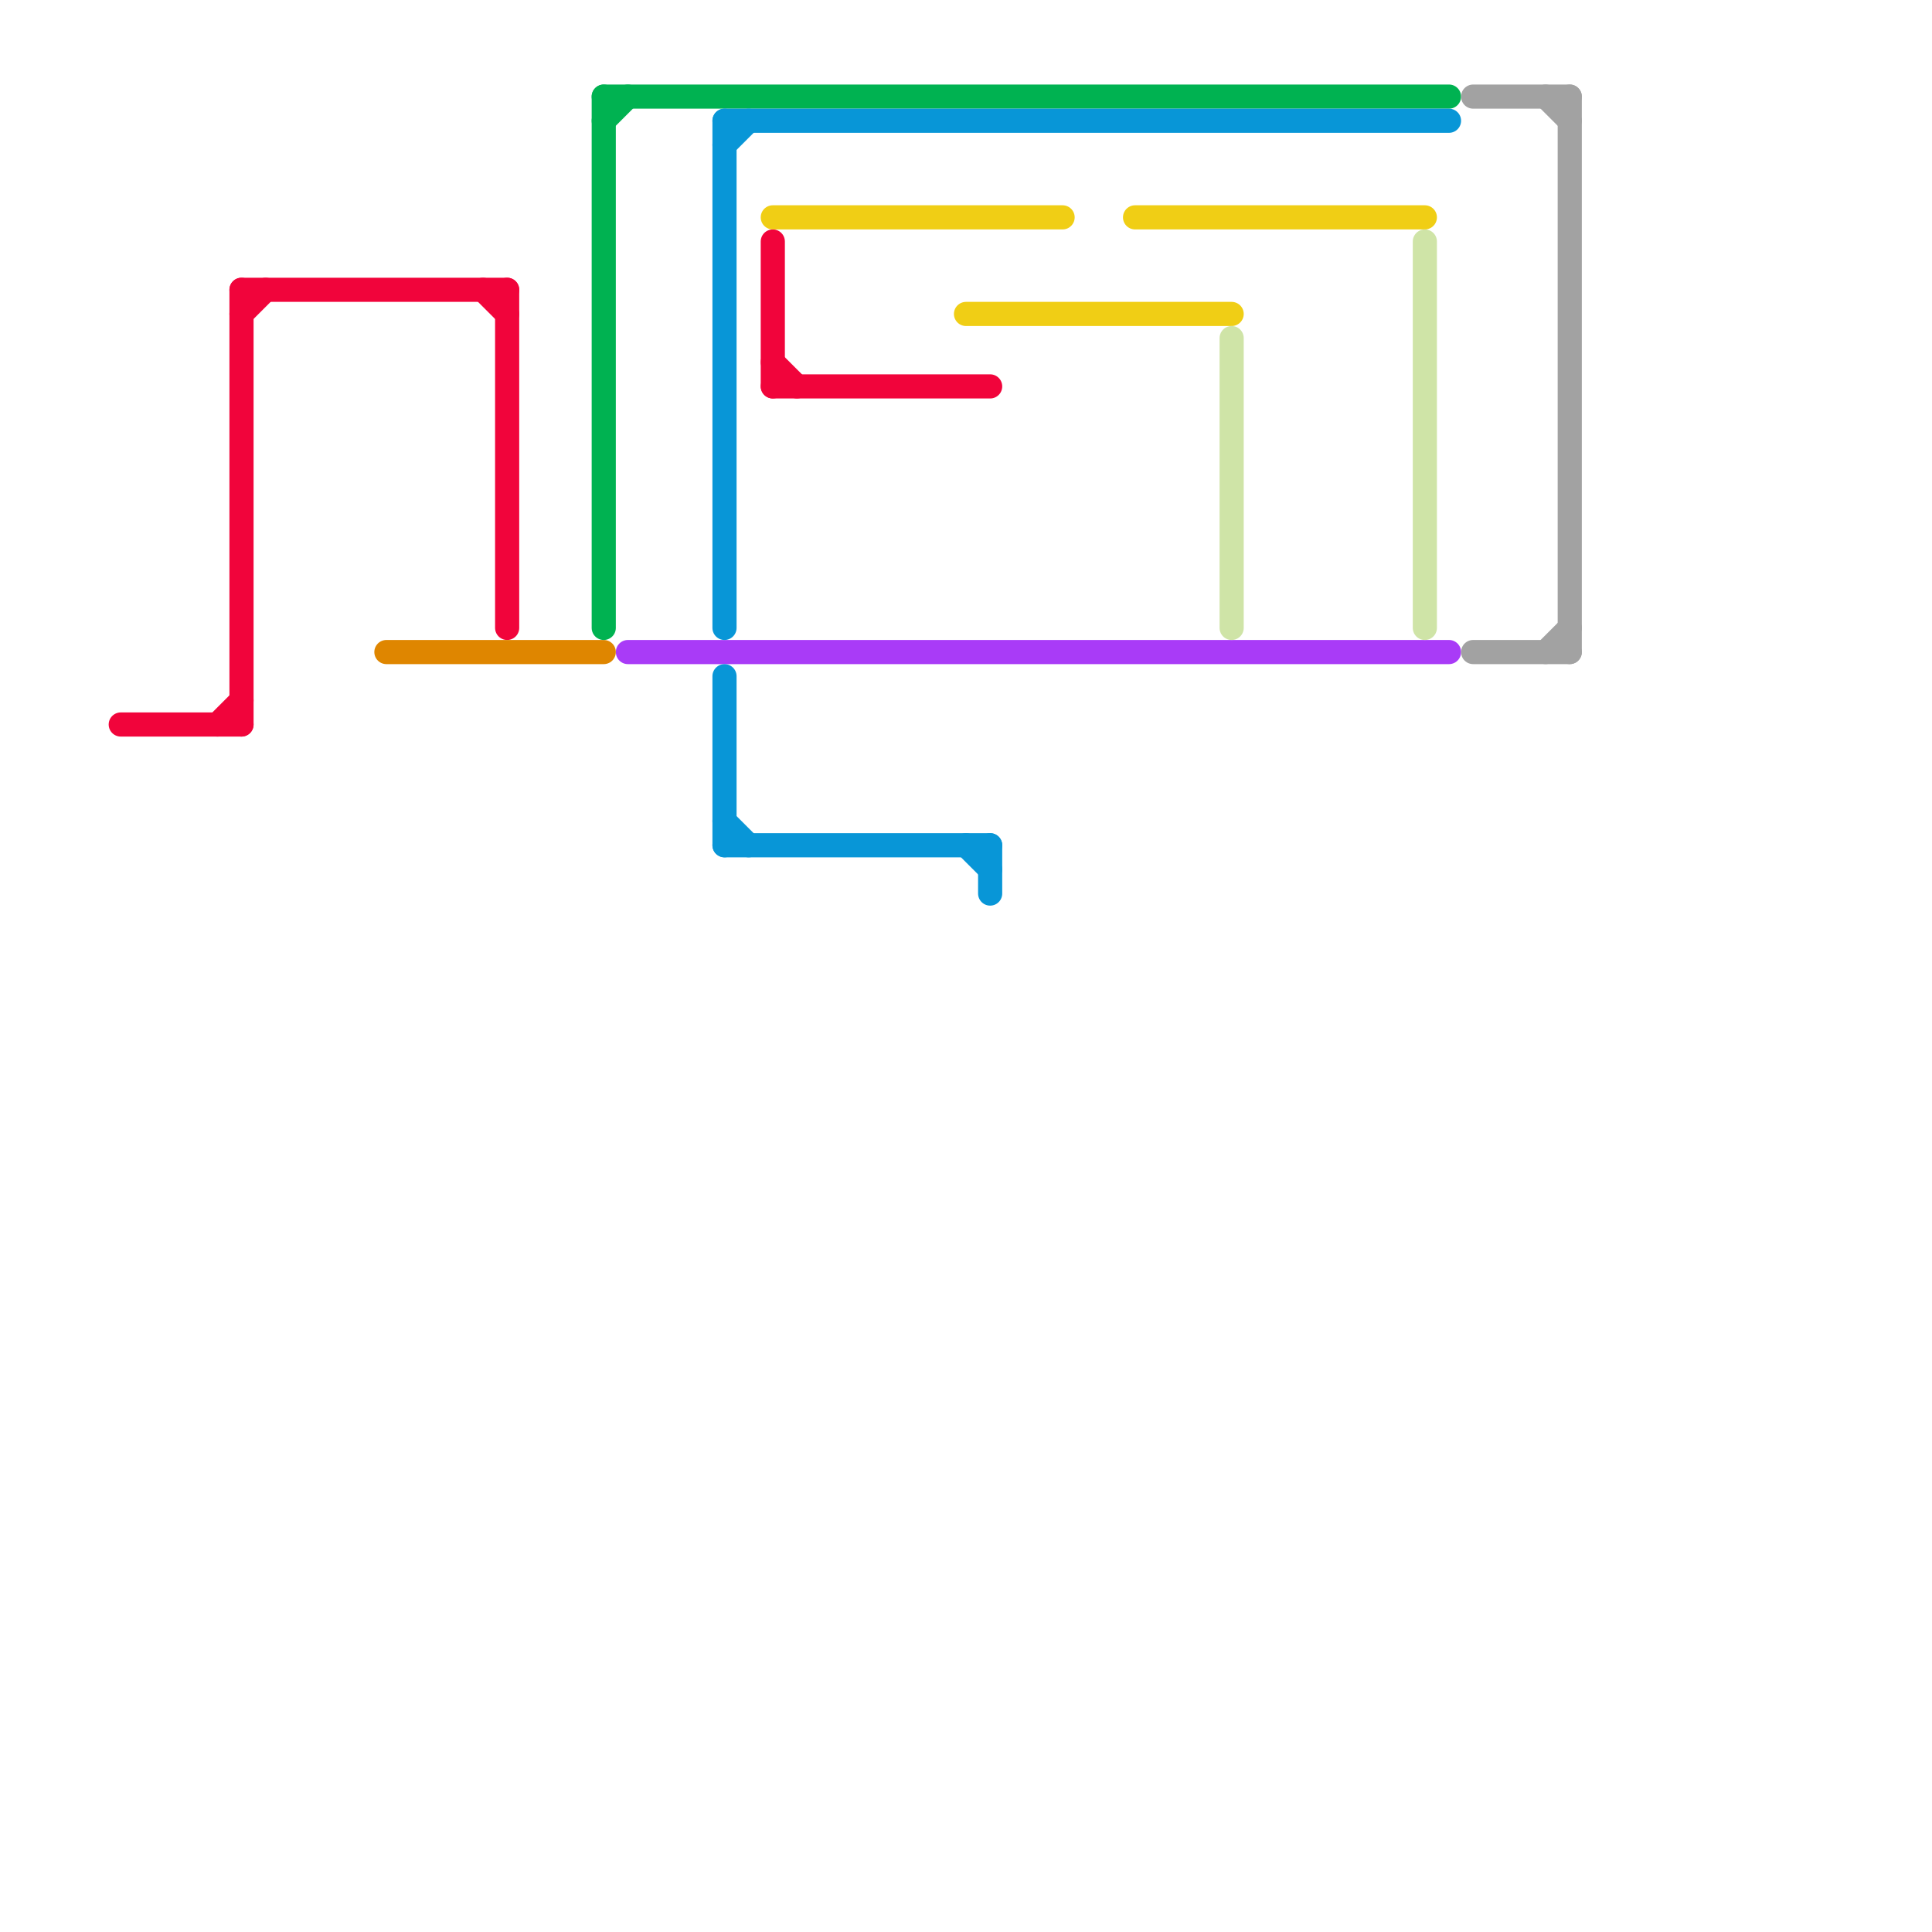 
<svg version="1.1" xmlns="http://www.w3.org/2000/svg" viewBox="0 0 80 80">
<style>text { font: 1px Helvetica; font-weight: 600; white-space: pre; dominant-baseline: central; } line { stroke-width: 1; fill: none; stroke-linecap: round; stroke-linejoin: round; } .c0 { stroke: #f1043b } .c1 { stroke: #df8600 } .c2 { stroke: #00b251 } .c3 { stroke: #a93bf7 } .c4 { stroke: #0896d7 } .c5 { stroke: #f0ce15 } .c6 { stroke: #cfe4a7 } .c7 { stroke: #a2a2a2 }</style><defs><g id="wm-xf"><circle r="1.2" fill="#000"/><circle r="0.9" fill="#fff"/><circle r="0.6" fill="#000"/><circle r="0.3" fill="#fff"/></g><g id="wm"><circle r="0.6" fill="#000"/><circle r="0.3" fill="#fff"/></g></defs><line class="c0" x1="10" y1="12" x2="10" y2="30"/><line class="c0" x1="10" y1="13" x2="11" y2="12"/><line class="c0" x1="21" y1="12" x2="21" y2="26"/><line class="c0" x1="20" y1="12" x2="21" y2="13"/><line class="c0" x1="10" y1="12" x2="21" y2="12"/><line class="c0" x1="32" y1="15" x2="33" y2="16"/><line class="c0" x1="32" y1="16" x2="41" y2="16"/><line class="c0" x1="9" y1="30" x2="10" y2="29"/><line class="c0" x1="5" y1="30" x2="10" y2="30"/><line class="c0" x1="32" y1="10" x2="32" y2="16"/><line class="c1" x1="16" y1="27" x2="25" y2="27"/><line class="c2" x1="25" y1="5" x2="26" y2="4"/><line class="c2" x1="25" y1="4" x2="60" y2="4"/><line class="c2" x1="25" y1="4" x2="25" y2="26"/><line class="c3" x1="26" y1="27" x2="60" y2="27"/><line class="c4" x1="30" y1="5" x2="60" y2="5"/><line class="c4" x1="30" y1="28" x2="30" y2="35"/><line class="c4" x1="30" y1="35" x2="41" y2="35"/><line class="c4" x1="30" y1="6" x2="31" y2="5"/><line class="c4" x1="41" y1="35" x2="41" y2="37"/><line class="c4" x1="40" y1="35" x2="41" y2="36"/><line class="c4" x1="30" y1="5" x2="30" y2="26"/><line class="c4" x1="30" y1="34" x2="31" y2="35"/><line class="c5" x1="47" y1="9" x2="59" y2="9"/><line class="c5" x1="32" y1="9" x2="44" y2="9"/><line class="c5" x1="40" y1="13" x2="51" y2="13"/><line class="c6" x1="59" y1="10" x2="59" y2="26"/><line class="c6" x1="51" y1="14" x2="51" y2="26"/><line class="c7" x1="61" y1="27" x2="65" y2="27"/><line class="c7" x1="65" y1="4" x2="65" y2="27"/><line class="c7" x1="64" y1="4" x2="65" y2="5"/><line class="c7" x1="61" y1="4" x2="65" y2="4"/><line class="c7" x1="64" y1="27" x2="65" y2="26"/>
</svg>
